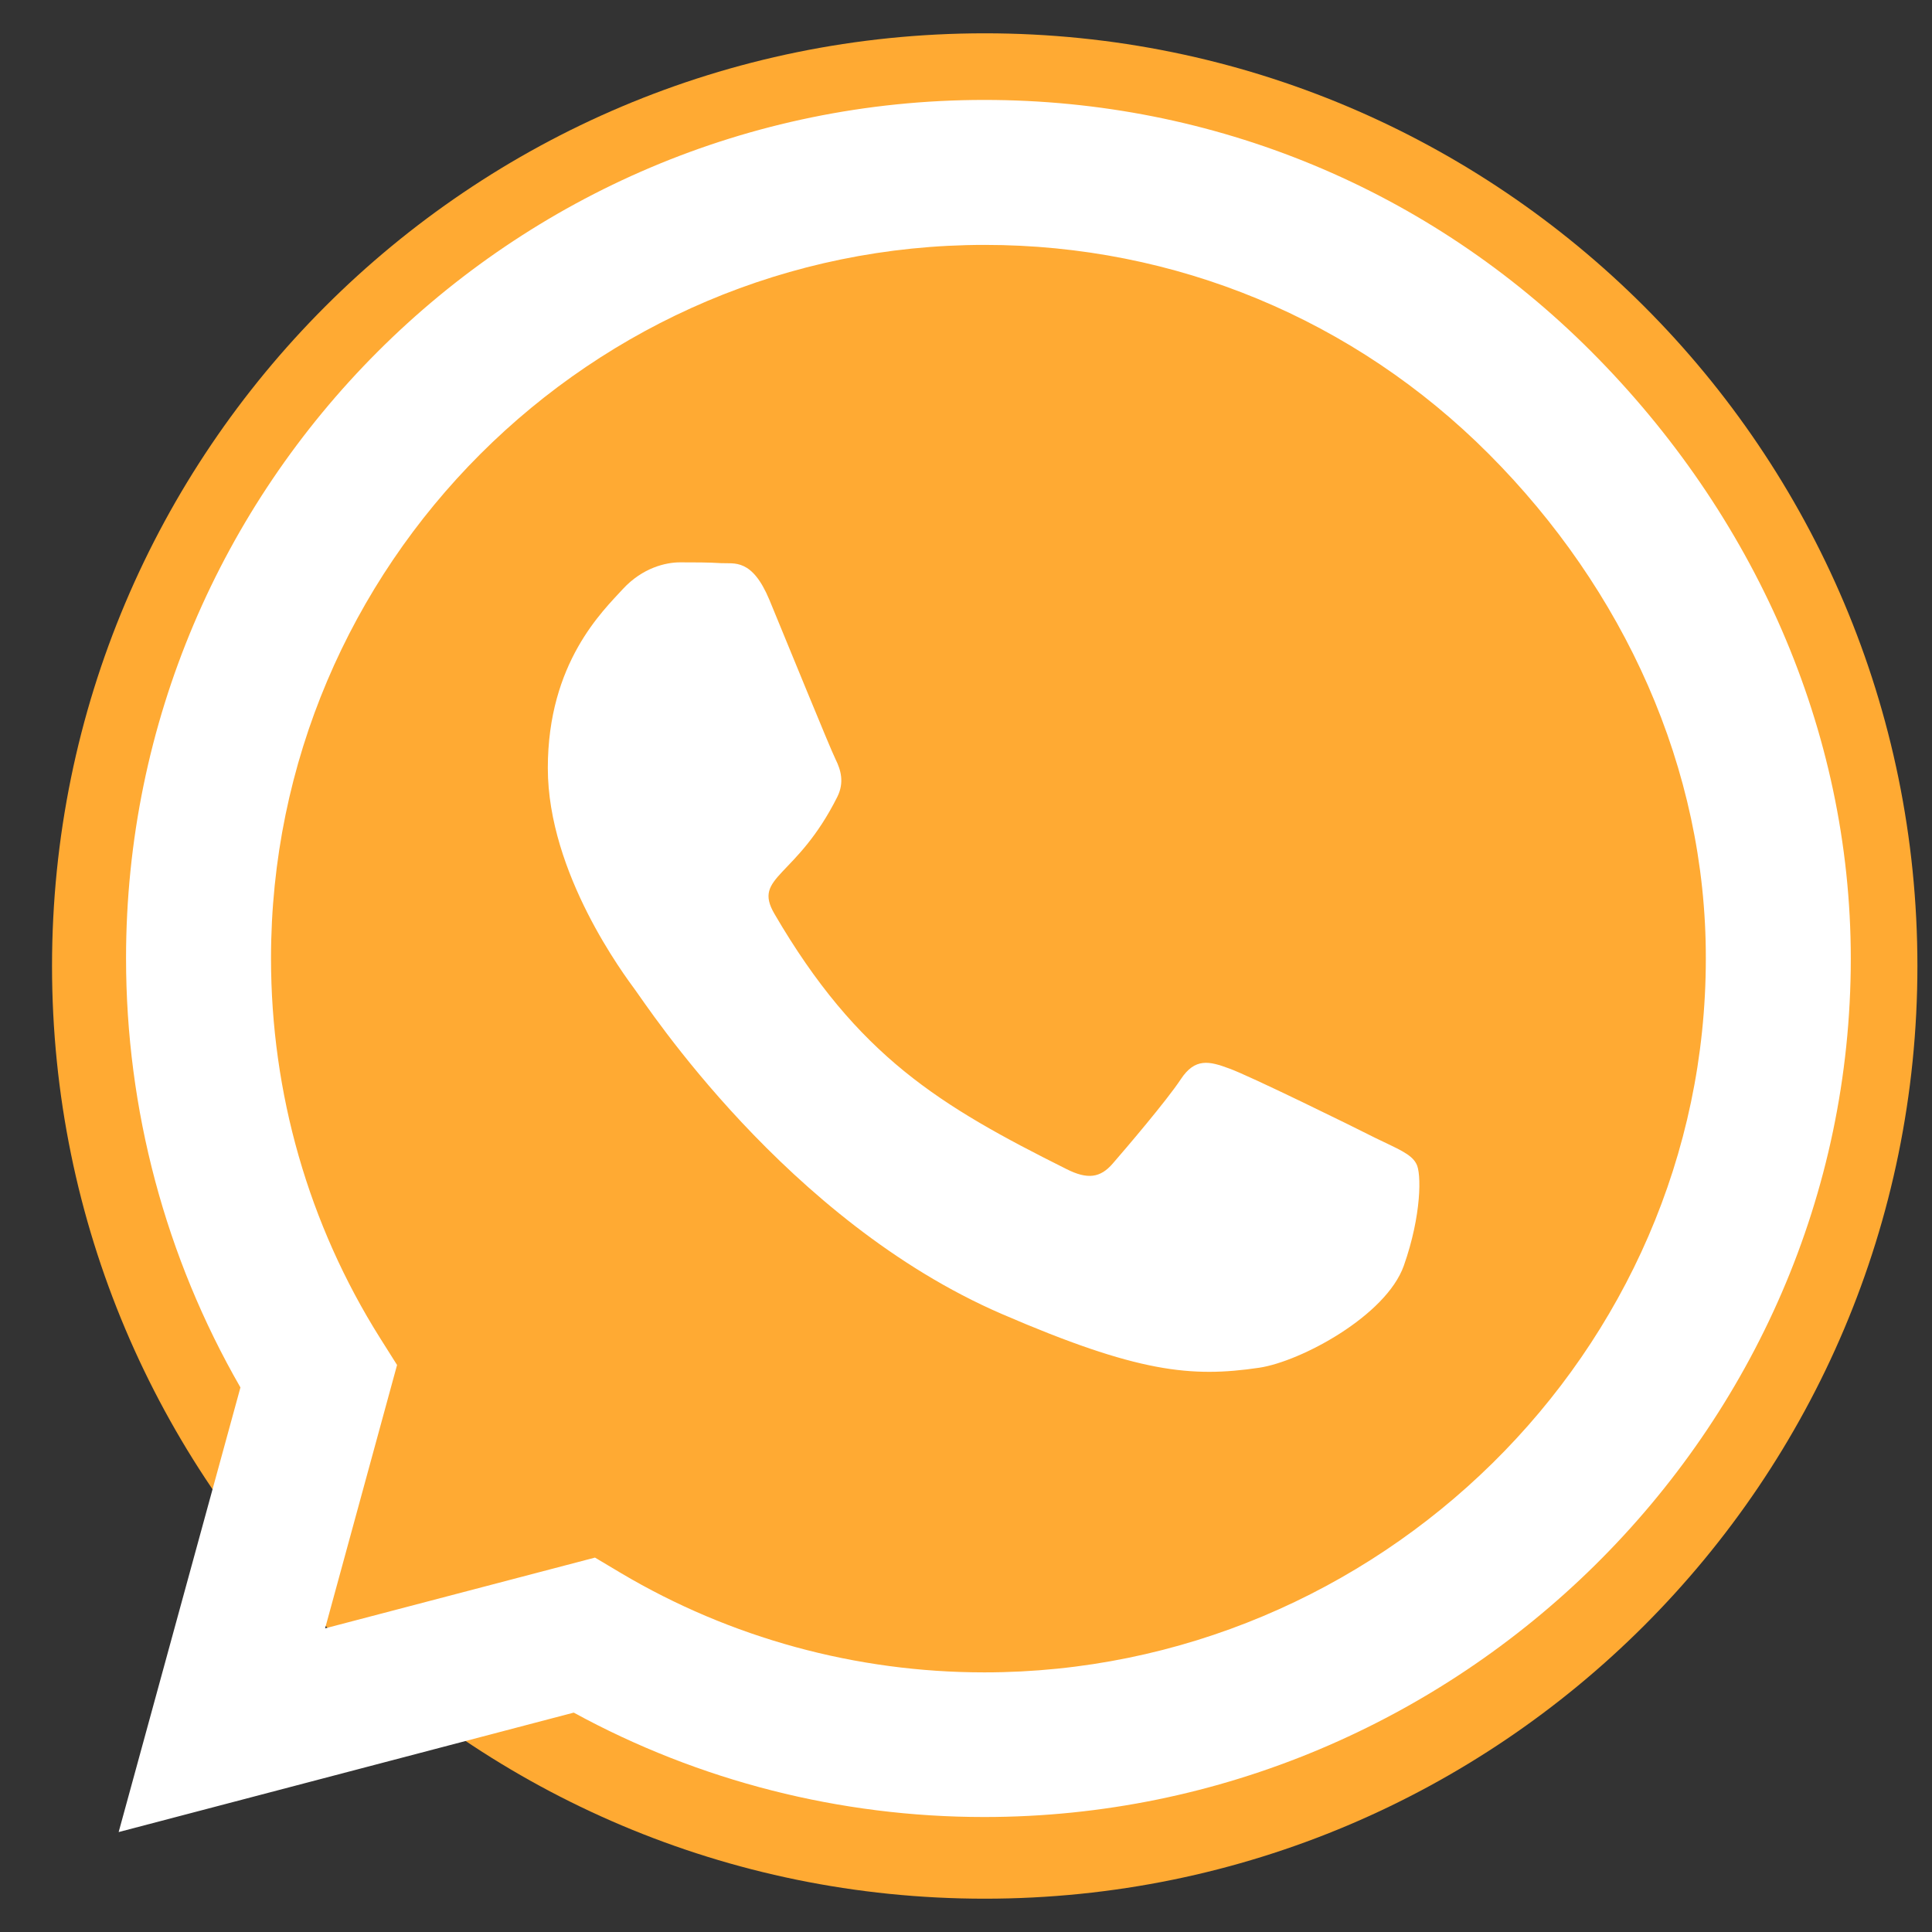 <svg width="29" height="29" viewBox="0 0 29 29" fill="none" xmlns="http://www.w3.org/2000/svg">
<rect x="0" y="0" width="29" height="29" fill="#333333" stroke="none"/>
<g clip-path="url(#clip0_4684_3582)">
<g clip-path="url(#clip1_4684_3582)">
<g clip-path="url(#clip2_4684_3582)">
<path d="M14.781 28.5C22.513 28.5 28.781 22.232 28.781 14.5C28.781 6.768 22.513 0.5 14.781 0.5C7.049 0.5 0.781 6.768 0.781 14.5C0.781 22.232 7.049 28.5 14.781 28.5Z" fill="#FFAA33"/>
<path d="M23.887 5.278C21.455 2.841 18.217 1.5 14.775 1.5C7.672 1.5 1.892 7.28 1.892 14.384C1.892 16.653 2.483 18.87 3.609 20.826L1.781 27.5L8.612 25.707C10.492 26.734 12.611 27.274 14.77 27.274H14.775C21.873 27.274 27.781 21.493 27.781 14.39C27.781 10.948 26.319 7.716 23.887 5.278ZM14.775 25.103C12.849 25.103 10.963 24.587 9.32 23.612L8.931 23.38L4.88 24.442L5.96 20.489L5.704 20.083C4.631 18.377 4.068 16.409 4.068 14.384C4.068 8.482 8.873 3.676 14.781 3.676C17.642 3.676 20.329 4.791 22.349 6.816C24.369 8.842 25.611 11.529 25.605 14.39C25.605 20.298 20.678 25.103 14.775 25.103ZM20.649 17.083C20.329 16.92 18.745 16.142 18.449 16.038C18.153 15.928 17.938 15.875 17.724 16.2C17.509 16.525 16.894 17.245 16.702 17.466C16.517 17.68 16.325 17.709 16.006 17.547C14.114 16.601 12.872 15.858 11.624 13.716C11.293 13.148 11.955 13.188 12.57 11.958C12.675 11.743 12.622 11.558 12.541 11.395C12.46 11.233 11.816 9.648 11.549 9.004C11.287 8.377 11.021 8.464 10.823 8.453C10.637 8.441 10.423 8.441 10.208 8.441C9.993 8.441 9.645 8.522 9.349 8.842C9.053 9.167 8.223 9.944 8.223 11.529C8.223 13.113 9.378 14.645 9.535 14.86C9.697 15.075 11.804 18.325 15.037 19.723C17.079 20.605 17.88 20.681 18.902 20.53C19.523 20.437 20.805 19.752 21.072 18.998C21.339 18.243 21.339 17.599 21.258 17.466C21.183 17.32 20.968 17.239 20.649 17.083Z" fill="white"/>
</g>
</g>
</g>
<defs>
<clipPath id="clip0_4684_3582">
<rect width="28" height="28" fill="white" transform="translate(0.781 0.5)"/>
</clipPath>
<clipPath id="clip1_4684_3582">
<rect width="28" height="28" fill="white" transform="translate(0.781 0.5)"/>
</clipPath>
<clipPath id="clip2_4684_3582">
<rect width="28" height="28" fill="white" transform="translate(0.781 0.5)"/>
</clipPath>
</defs>
</svg>
